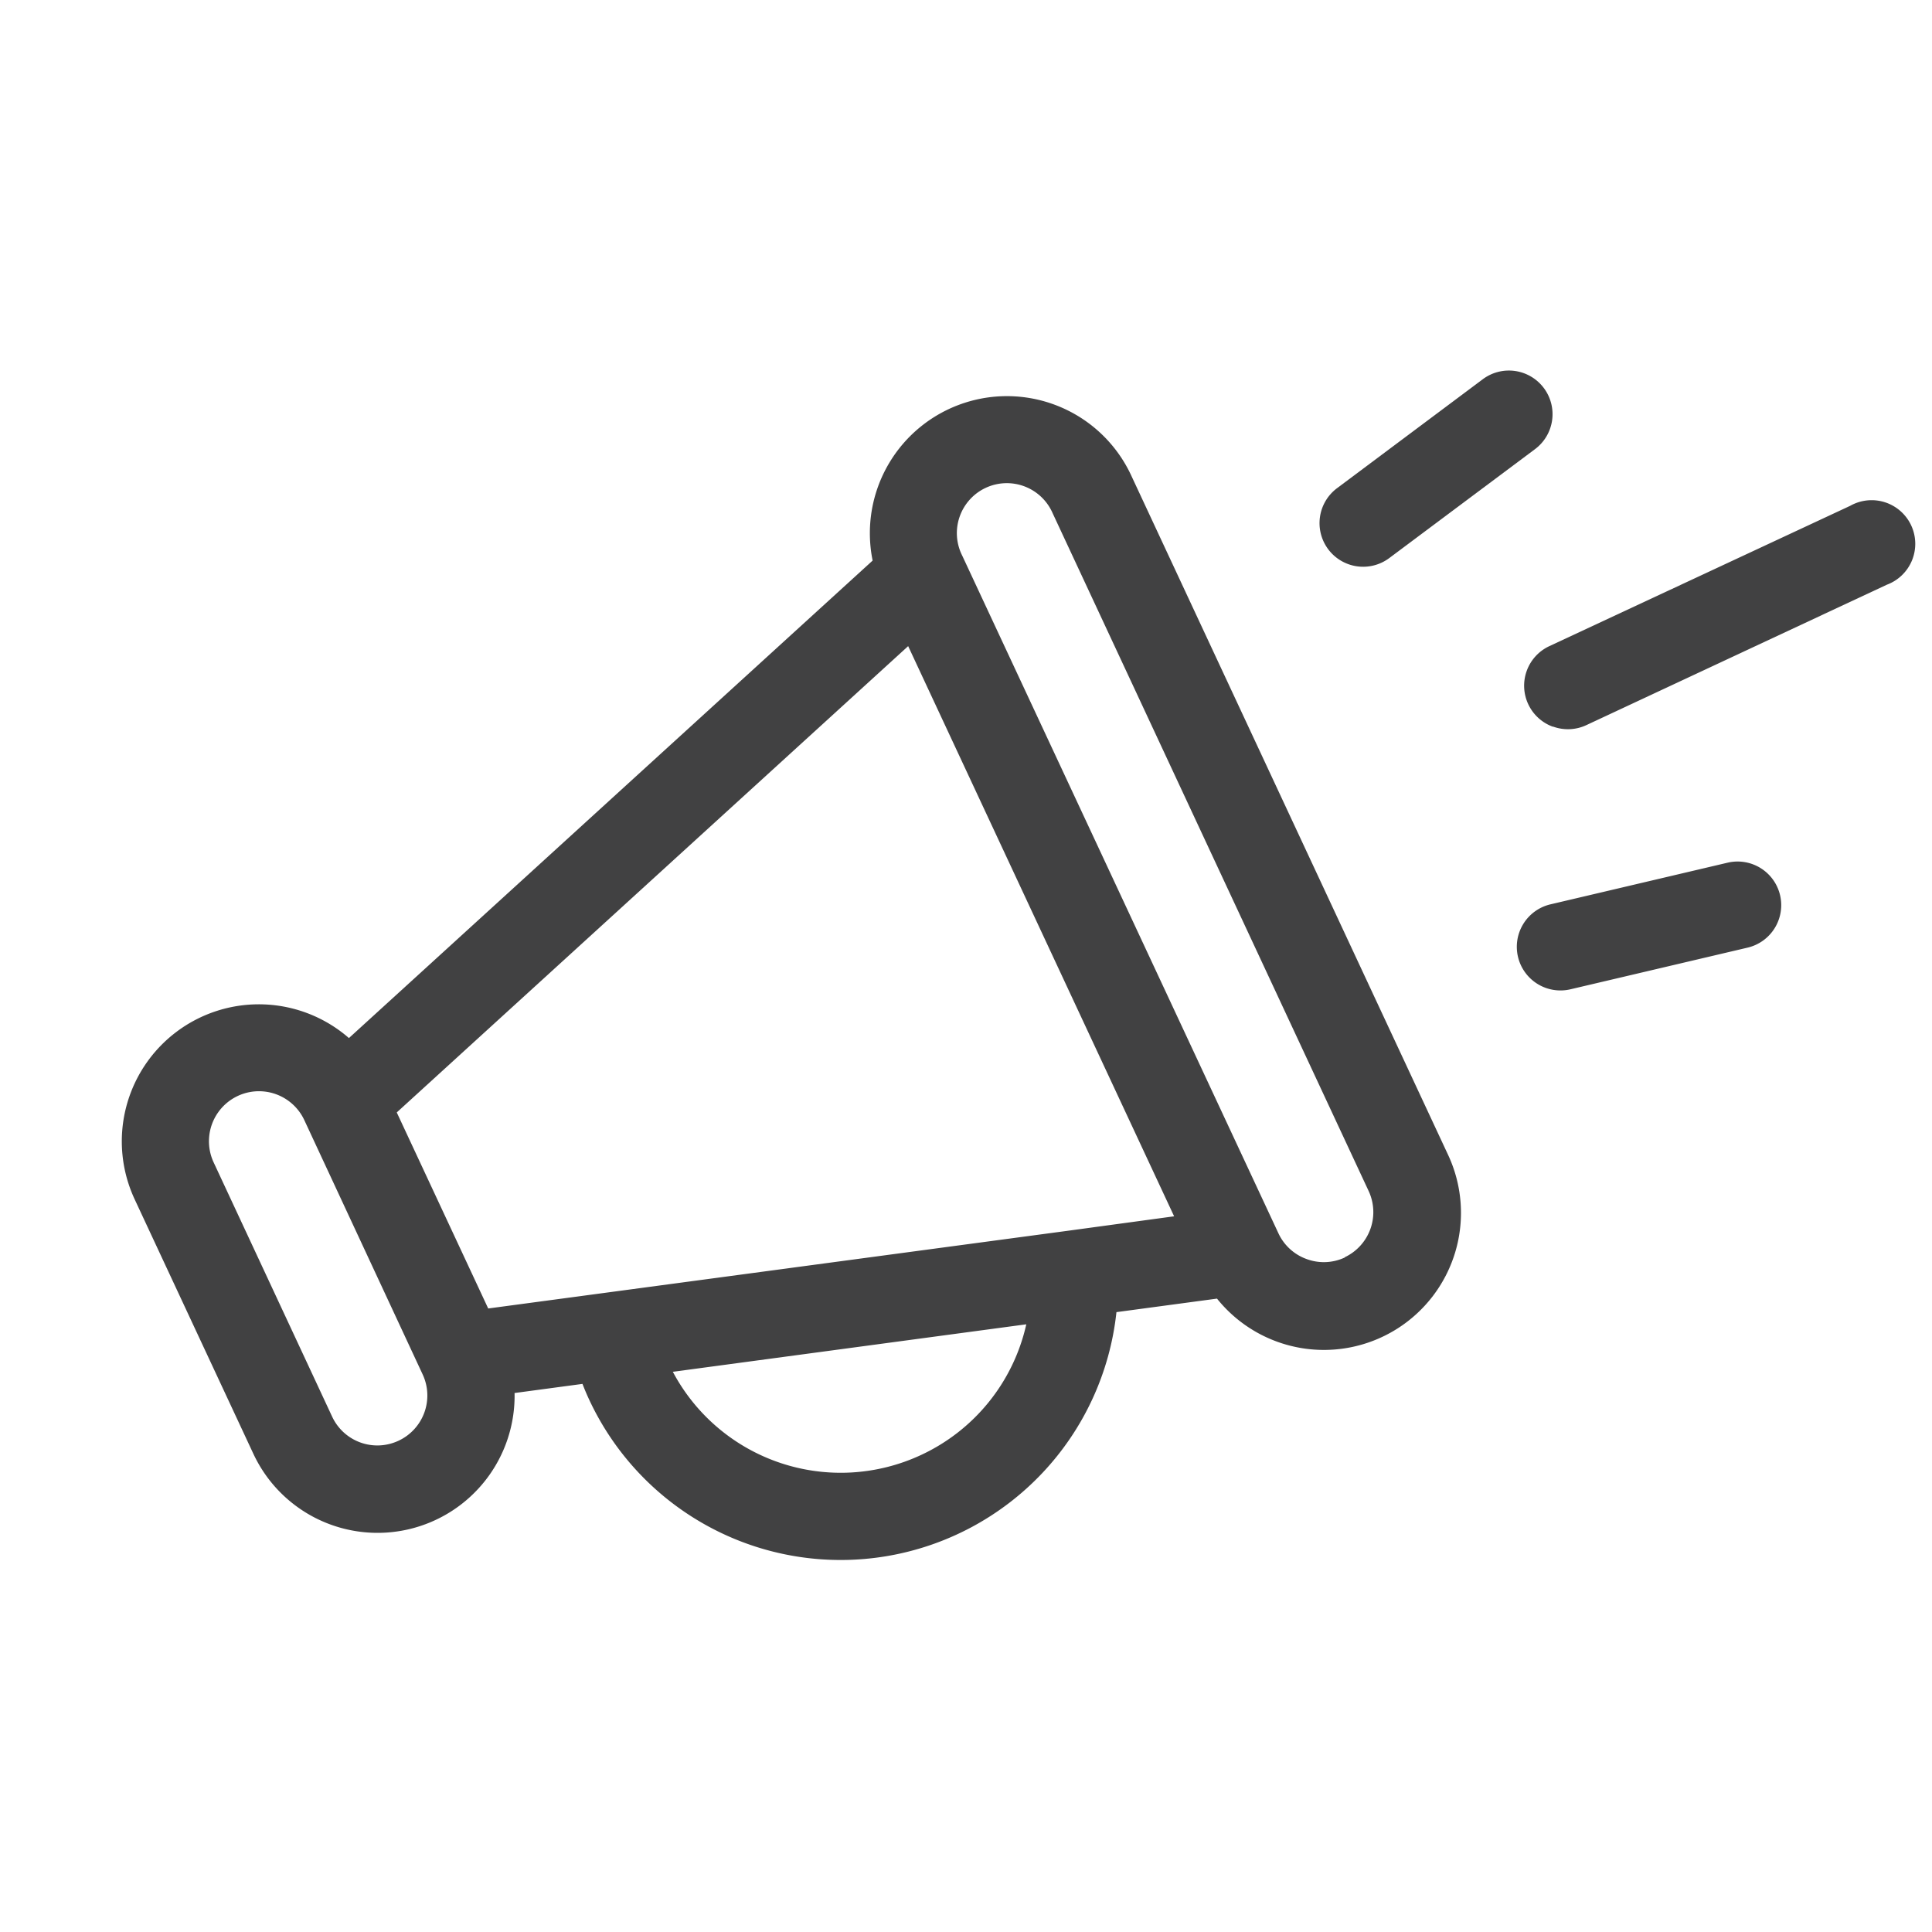 <svg xmlns="http://www.w3.org/2000/svg" xmlns:xlink="http://www.w3.org/1999/xlink" width="43.713" height="43.713" viewBox="0 0 43.713 43.713">
  <defs>
    <clipPath id="clip-path">
      <rect id="Rectangle_1959" data-name="Rectangle 1959" width="34.105" height="34.105" fill="#414142"/>
    </clipPath>
  </defs>
  <g id="promotion-ic" transform="matrix(0.94, 0.342, -0.342, 0.94, 11.665, 0)" clip-path="url(#clip-path)">
    <path id="Path_4237" data-name="Path 4237" d="M16.508.908A3.1,3.1,0,0,0,11.653,4.7L4.214,18.9A3.1,3.1,0,0,0,.907,23.985l4.486,4.486a3.1,3.1,0,0,0,5.087-3.307l1.373-.719c.087.1.176.195.269.288A6.274,6.274,0,0,0,22.648,18.79l2.033-1.065a3.1,3.1,0,0,0,3.788-4.855ZM8.383,27.075a1.128,1.128,0,0,1-1.6,0L2.3,22.589a1.13,1.13,0,0,1,1.6-1.6h0L8.383,25.48h0a1.128,1.128,0,0,1,0,1.595ZM19.6,23.337a4.3,4.3,0,0,1-5.92.152l7.146-3.743A4.293,4.293,0,0,1,19.6,23.337ZM21,17.429h0L9.266,23.571l-1.73-1.73-1.73-1.73L13.07,6.244,23.133,16.307Zm6.081-1.568a1.121,1.121,0,0,1-.8.33h0a1.122,1.122,0,0,1-.8-.33L13.517,3.9a1.13,1.13,0,1,1,1.595-1.6L27.073,14.266a1.129,1.129,0,0,1,0,1.595Z" transform="translate(0.272 4.454)" fill="#414142"/>
    <path id="Path_4238" data-name="Path 4238" d="M.987,7.281a.984.984,0,0,0,.7-.289l5.3-5.307A.987.987,0,1,0,5.6.289L.289,5.6a.987.987,0,0,0,.7,1.685Z" transform="translate(26.682 0.14)" fill="#414142"/>
    <path id="Path_4239" data-name="Path 4239" d="M.446,5.25a.987.987,0,0,0,1.367-.285L4.065,1.528A.987.987,0,1,0,2.414.446L.162,3.884A.987.987,0,0,0,.446,5.25Z" transform="translate(21.075 0.14)" fill="#414142"/>
    <path id="Path_4240" data-name="Path 4240" d="M5.25.446A.987.987,0,0,0,3.884.162L.446,2.414A.987.987,0,1,0,1.528,4.065L4.966,1.813A.987.987,0,0,0,5.25.446Z" transform="translate(28.551 8.802)" fill="#414142"/>
  </g>
</svg>
